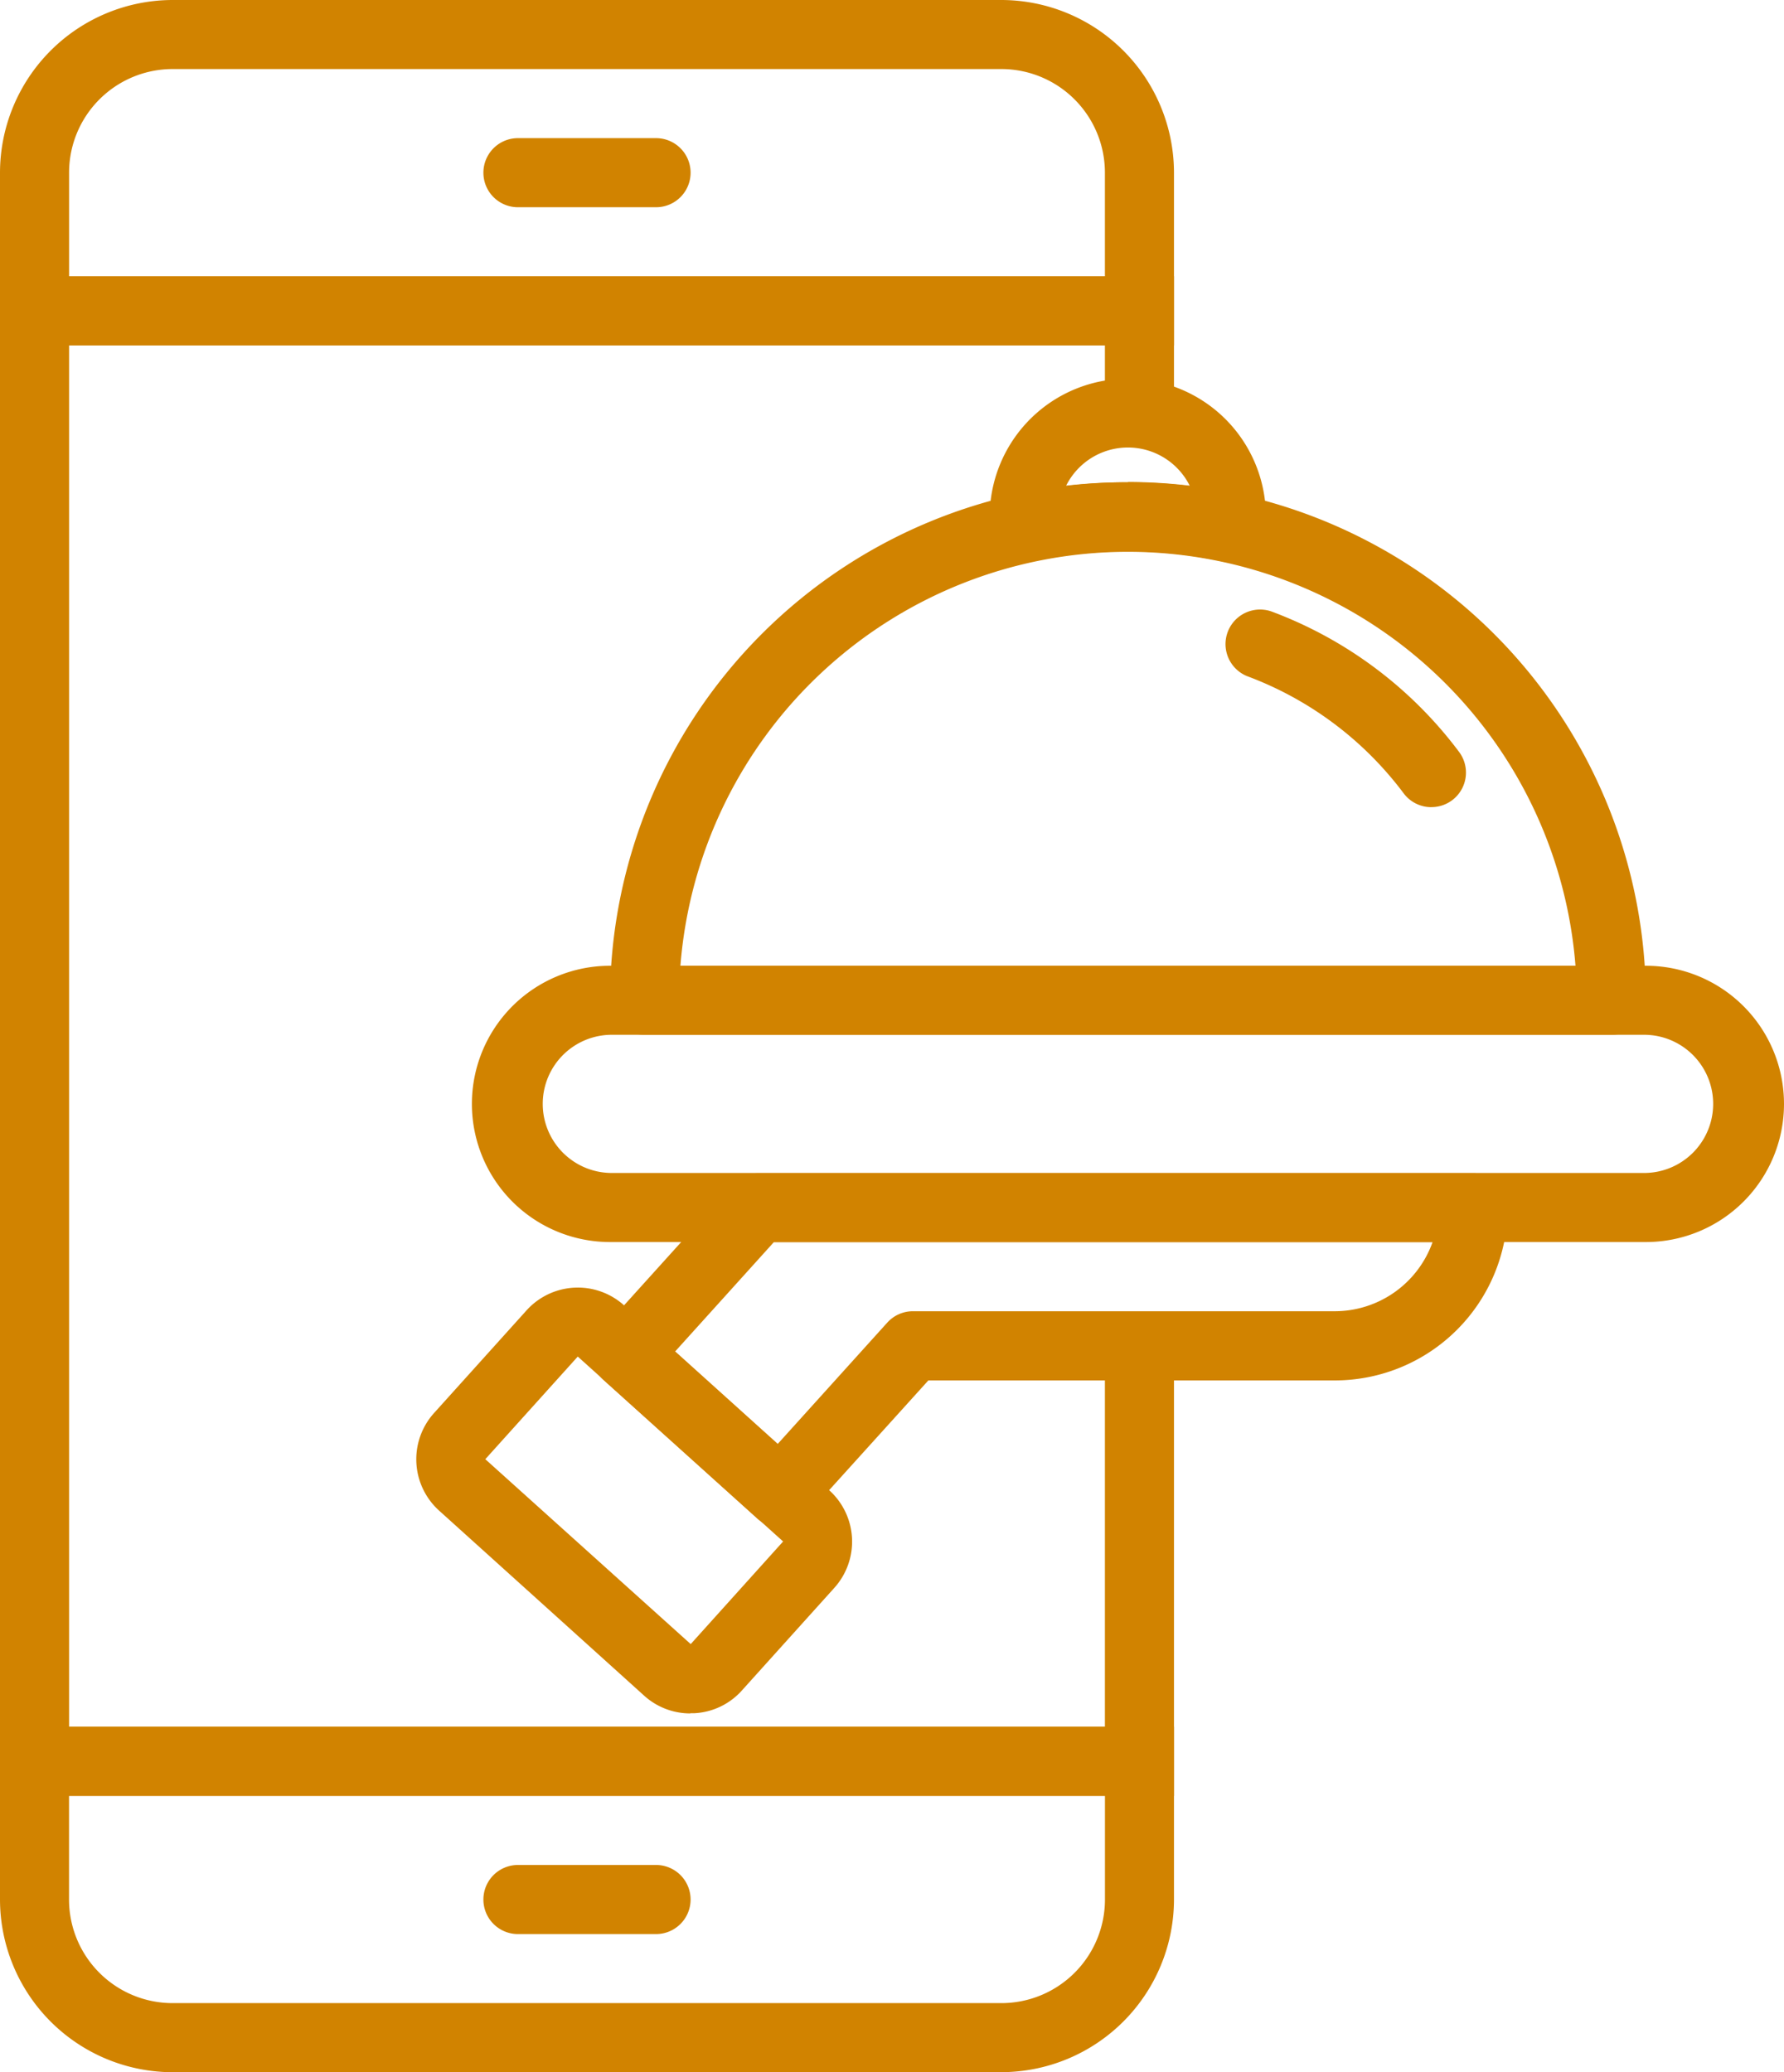 <svg id="Group_4303" data-name="Group 4303" xmlns="http://www.w3.org/2000/svg" xmlns:xlink="http://www.w3.org/1999/xlink" width="37.782" height="43.877" viewBox="0 0 37.782 43.877">
  <defs>
    <clipPath id="clip-path">
      <rect id="Rectangle_5871" data-name="Rectangle 5871" width="37.782" height="43.877" fill="#d18300"/>
    </clipPath>
  </defs>
  <path id="Path_12542" data-name="Path 12542" d="M0,64V96.176H24.863V86.643H23.4v8.07H1.463V65.463H23.4v1.45h1.463V64Z" transform="translate(0 -58.15)" fill="#d18300"/>
  <g id="Group_4302" data-name="Group 4302">
    <g id="Group_4301" data-name="Group 4301" clip-path="url(#clip-path)">
      <path id="Path_12543" data-name="Path 12543" d="M24.863,7.313H0V3.656A3.661,3.661,0,0,1,3.656,0H21.207a3.661,3.661,0,0,1,3.656,3.656ZM1.463,5.85H23.4V3.656a2.194,2.194,0,0,0-2.194-2.194H3.656A2.194,2.194,0,0,0,1.463,3.656Z" fill="#d18300"/>
      <path id="Path_12544" data-name="Path 12544" d="M115.656,33.463h-2.925a.731.731,0,1,1,0-1.463h2.925a.731.731,0,1,1,0,1.463" transform="translate(-101.762 -29.075)" fill="#d18300"/>
      <path id="Path_12545" data-name="Path 12545" d="M21.207,407.313H3.656A3.661,3.661,0,0,1,0,403.656V400H24.863v3.656a3.661,3.661,0,0,1-3.656,3.656m-19.745-5.85v2.194a2.194,2.194,0,0,0,2.194,2.194H21.207a2.194,2.194,0,0,0,2.194-2.194v-2.194Z" transform="translate(0 -363.436)" fill="#d18300"/>
      <path id="Path_12546" data-name="Path 12546" d="M115.656,433.463h-2.925a.731.731,0,1,1,0-1.463h2.925a.731.731,0,1,1,0,1.463" transform="translate(-101.762 -392.511)" fill="#d18300"/>
      <path id="Path_12547" data-name="Path 12547" d="M134.191,229.562H112.253a2.925,2.925,0,0,1,0-5.85h21.938a2.925,2.925,0,0,1,0,5.85m-21.938-4.388a1.463,1.463,0,0,0,0,2.925h21.938a1.463,1.463,0,0,0,0-2.925Z" transform="translate(-99.334 -203.263)" fill="#d18300"/>
      <path id="Path_12548" data-name="Path 12548" d="M162.535,123.412H142.059a.731.731,0,0,1-.731-.731,10.969,10.969,0,1,1,21.938,0,.731.731,0,0,1-.731.731m-19.716-1.463h18.956a9.507,9.507,0,0,0-18.956,0Z" transform="translate(-128.409 -101.5)" fill="#d18300"/>
      <path id="Path_12549" data-name="Path 12549" d="M288.112,145.308a.731.731,0,0,1-.585-.293,7.339,7.339,0,0,0-3.315-2.481.732.732,0,0,1,.512-1.371,8.8,8.8,0,0,1,3.976,2.974.731.731,0,0,1-.585,1.17Z" transform="translate(-257.8 -128.217)" fill="#d18300"/>
      <path id="Path_12550" data-name="Path 12550" d="M230.045,91.6a.731.731,0,0,1-.731-.663c-.01-.11-.018-.2-.018-.3a2.925,2.925,0,0,1,5.85,0c0,.094-.007.18-.015.272a.759.759,0,0,1-.3.537.738.738,0,0,1-.59.139,9.551,9.551,0,0,0-4.045,0A.76.76,0,0,1,230.045,91.6Zm2.179-1.7a11.155,11.155,0,0,1,1.308.078,1.463,1.463,0,0,0-2.617,0A11.156,11.156,0,0,1,232.224,89.906Z" transform="translate(-208.336 -79.694)" fill="#d18300"/>
      <path id="Path_12551" data-name="Path 12551" d="M141.129,279.253a.732.732,0,0,1-.489-.188l-3.26-2.937a.731.731,0,0,1-.054-1.033l2.8-3.1a.731.731,0,0,1,.543-.242H155.8a.731.731,0,0,1,.731.731,3.661,3.661,0,0,1-3.656,3.656h-8.612l-2.6,2.875a.731.731,0,0,1-.541.239m-2.227-3.721,2.173,1.957,2.325-2.574a.731.731,0,0,1,.543-.241h8.936a2.2,2.2,0,0,0,2.069-1.463H140.991Z" transform="translate(-124.602 -246.911)" fill="#d18300"/>
      <path id="Path_12552" data-name="Path 12552" d="M102.22,307.294a1.453,1.453,0,0,1-.978-.376L96.9,303a1.463,1.463,0,0,1-.108-2.066h0l1.958-2.173a1.463,1.463,0,0,1,2.065-.109l4.347,3.917a1.463,1.463,0,0,1,.108,2.066h0l-1.958,2.173a1.449,1.449,0,0,1-1.011.482l-.078,0m-2.387-7.552-1.958,2.173,4.35,3.915,1.957-2.173Z" transform="translate(-87.6 -271.014)" fill="#d18300"/>
    </g>
  </g>
</svg>
